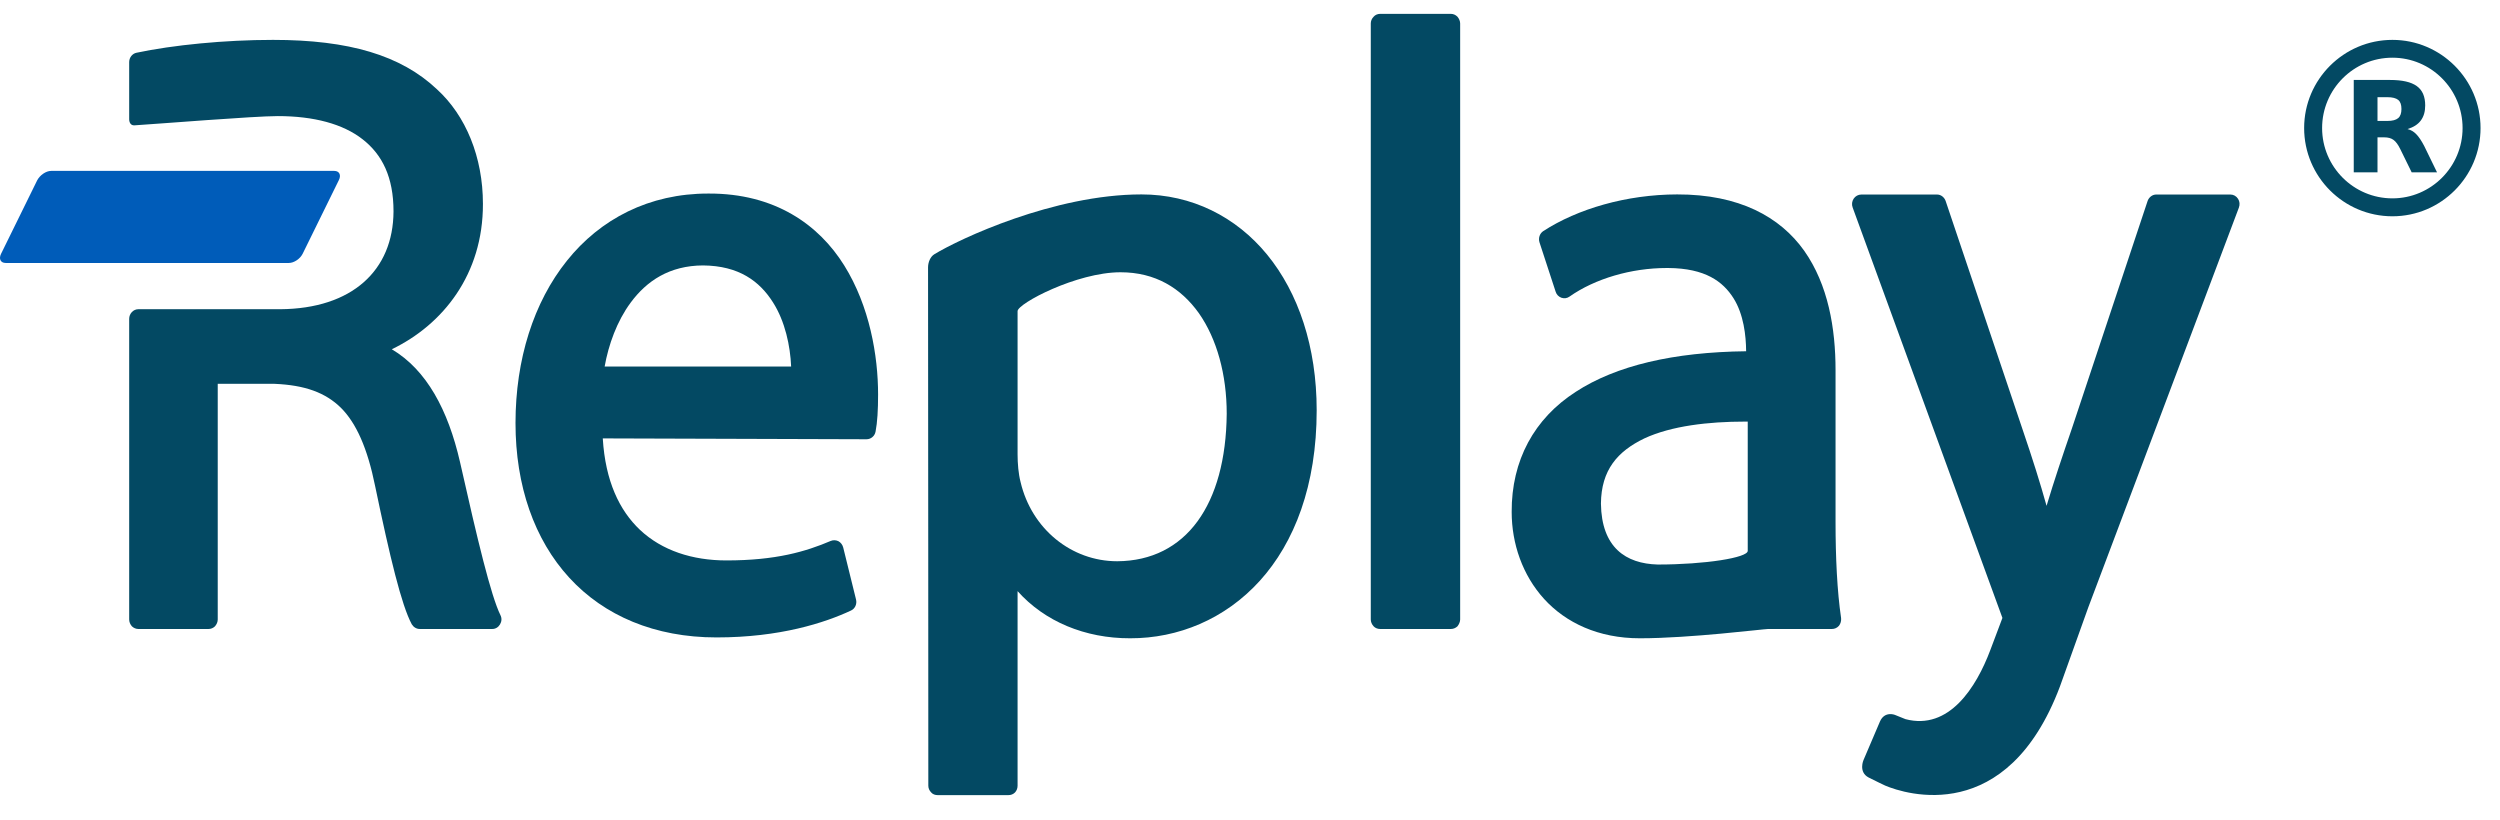 <svg width="64" height="21" viewBox="0 0 64 21" fill="none" xmlns="http://www.w3.org/2000/svg">
<path d="M8.674 4.612L7.748 6.496C7.683 6.627 7.526 6.732 7.395 6.732H0.146C0.015 6.732 -0.036 6.627 0.026 6.5L0.952 4.616C1.021 4.484 1.178 4.375 1.309 4.375H8.557C8.689 4.375 8.74 4.484 8.674 4.612Z" fill="#005CB9"/>
<path d="M21.612 6.795C20.963 5.753 19.837 4.948 18.139 4.955C16.619 4.951 15.366 5.607 14.513 6.675C13.66 7.739 13.197 9.201 13.197 10.83C13.197 12.437 13.678 13.814 14.575 14.791C15.468 15.764 16.765 16.318 18.339 16.318H18.347C19.968 16.318 21.116 15.943 21.787 15.629C21.889 15.582 21.944 15.462 21.914 15.345L21.586 14.015C21.568 13.946 21.524 13.887 21.462 13.854C21.401 13.825 21.331 13.822 21.269 13.847C20.628 14.12 19.866 14.347 18.595 14.347C17.727 14.347 16.947 14.095 16.382 13.563C15.858 13.067 15.497 12.317 15.431 11.223L22.184 11.245C22.293 11.245 22.392 11.165 22.414 11.052C22.461 10.808 22.479 10.495 22.479 10.097C22.479 9.11 22.264 7.841 21.612 6.795ZM15.479 9.383C15.577 8.829 15.792 8.224 16.145 7.747C16.557 7.189 17.14 6.799 17.997 6.795C18.915 6.803 19.444 7.196 19.79 7.743C20.1 8.231 20.231 8.858 20.253 9.383H15.479Z" fill="#034963"/>
<path d="M32.438 6.518C31.64 5.545 30.507 4.977 29.221 4.977C26.983 4.977 24.56 6.117 23.922 6.507C23.816 6.569 23.758 6.715 23.758 6.846C23.758 8.573 23.769 20.115 23.765 20.115C23.765 20.177 23.791 20.239 23.838 20.286C23.878 20.334 23.94 20.355 24.002 20.355H25.817C25.879 20.355 25.937 20.334 25.985 20.286C26.028 20.239 26.05 20.177 26.05 20.115V15.133C26.742 15.909 27.777 16.343 28.933 16.34C30.157 16.343 31.36 15.851 32.249 14.871C33.138 13.89 33.707 12.425 33.707 10.505C33.707 8.88 33.24 7.498 32.438 6.518ZM28.601 14.368C27.431 14.368 26.411 13.544 26.127 12.342C26.072 12.13 26.05 11.868 26.05 11.627V7.965C26.05 7.772 27.562 6.97 28.685 6.97C29.574 6.97 30.23 7.371 30.693 8.02C31.152 8.676 31.404 9.59 31.404 10.592C31.382 12.914 30.365 14.357 28.601 14.368Z" fill="#034963"/>
<path d="M37.38 0.6V15.858C37.38 15.92 37.351 15.982 37.311 16.034C37.264 16.077 37.206 16.102 37.144 16.102H35.329C35.267 16.102 35.205 16.077 35.165 16.034C35.117 15.982 35.092 15.92 35.092 15.858V0.6C35.092 0.538 35.117 0.476 35.165 0.428C35.205 0.381 35.267 0.355 35.329 0.355H37.144C37.206 0.355 37.264 0.381 37.311 0.428C37.351 0.476 37.38 0.538 37.38 0.6Z" fill="#034963"/>
<path d="M46.99 13.365V9.477C46.99 8.402 46.801 7.291 46.188 6.42C45.572 5.552 44.523 4.973 42.934 4.977C41.633 4.98 40.383 5.348 39.508 5.916C39.417 5.975 39.377 6.095 39.41 6.201L39.825 7.469C39.847 7.542 39.902 7.596 39.971 7.622C40.044 7.647 40.117 7.637 40.179 7.593C40.831 7.134 41.761 6.861 42.668 6.861H42.708C43.656 6.868 44.107 7.207 44.377 7.633C44.639 8.049 44.698 8.592 44.701 8.992C42.843 9.014 41.374 9.357 40.339 10.031C39.275 10.716 38.692 11.787 38.699 13.107C38.699 13.916 38.976 14.725 39.53 15.334C40.084 15.942 40.919 16.34 41.979 16.34H41.986C43.262 16.34 45.15 16.102 45.266 16.102H46.899C46.968 16.102 47.03 16.073 47.078 16.019C47.121 15.964 47.139 15.891 47.132 15.822C47.03 15.129 46.99 14.259 46.99 13.365ZM44.742 14.102C44.742 14.277 43.652 14.452 42.438 14.452C41.622 14.43 40.999 14.018 40.984 12.892C40.992 12.032 41.407 11.555 42.096 11.223C42.788 10.902 43.739 10.793 44.665 10.793H44.742V14.102Z" fill="#034963"/>
<path d="M12.8 15.985C12.757 16.058 12.684 16.102 12.603 16.102H10.745C10.661 16.102 10.585 16.054 10.541 15.981C10.278 15.493 9.983 14.265 9.604 12.447C9.407 11.47 9.119 10.832 8.73 10.442C8.332 10.049 7.804 9.859 7.028 9.826H5.574V15.857C5.574 15.923 5.548 15.981 5.504 16.033C5.461 16.076 5.402 16.102 5.34 16.102H3.54C3.482 16.102 3.42 16.076 3.376 16.033C3.332 15.981 3.307 15.923 3.307 15.857V8.161C3.307 8.03 3.412 7.916 3.54 7.916H7.177C9.014 7.902 10.067 6.922 10.074 5.413C10.074 4.535 9.786 3.959 9.283 3.566C8.781 3.172 8.033 2.972 7.111 2.972C6.503 2.972 4.087 3.168 3.453 3.208C3.296 3.223 3.307 3.044 3.307 3.044V1.59C3.307 1.474 3.387 1.371 3.496 1.35C4.426 1.153 5.752 1.021 6.988 1.021C8.934 1.021 10.264 1.415 11.186 2.286C11.926 2.961 12.363 4.021 12.363 5.22C12.367 7.024 11.339 8.31 10.03 8.941C10.92 9.469 11.47 10.493 11.776 11.827C12.228 13.838 12.567 15.249 12.811 15.748C12.851 15.825 12.844 15.912 12.8 15.985Z" fill="#034963"/>
<path d="M57.315 5.316L53.46 15.549L52.734 17.575C51.379 21.172 48.77 20.326 48.263 20.112C48.234 20.097 48.048 20.013 47.837 19.904C47.571 19.765 47.705 19.459 47.705 19.459C47.705 19.459 48.011 18.745 48.128 18.468C48.248 18.198 48.507 18.3 48.507 18.3L48.78 18.41C49.896 18.705 50.595 17.593 50.952 16.642L51.262 15.819L47.428 5.312C47.399 5.236 47.41 5.152 47.454 5.086C47.498 5.02 47.571 4.98 47.651 4.98H49.589C49.688 4.98 49.775 5.05 49.808 5.144L51.769 10.968C52.035 11.748 52.232 12.375 52.392 12.95C52.581 12.32 52.8 11.668 53.041 10.968L54.979 5.144C55.012 5.05 55.1 4.98 55.198 4.98H57.1C57.177 4.98 57.25 5.02 57.294 5.09C57.337 5.155 57.344 5.239 57.315 5.316Z" fill="#034963"/>
<path d="M61.246 1.021C59.999 1.021 58.986 2.035 58.986 3.278C58.986 4.524 59.999 5.537 61.246 5.537C62.489 5.537 63.502 4.524 63.502 3.278C63.502 2.035 62.489 1.021 61.246 1.021ZM61.246 5.078C60.251 5.078 59.446 4.269 59.446 3.278C59.446 2.286 60.251 1.477 61.246 1.477C62.237 1.477 63.042 2.286 63.042 3.278C63.042 4.269 62.237 5.078 61.246 5.078Z" fill="#034963"/>
<path d="M62.06 3.738C61.99 3.603 61.921 3.501 61.856 3.435C61.79 3.366 61.717 3.326 61.633 3.304C61.786 3.257 61.899 3.184 61.972 3.086C62.049 2.983 62.085 2.856 62.085 2.699C62.085 2.473 62.016 2.309 61.87 2.204C61.724 2.098 61.495 2.047 61.185 2.047H60.256V4.412H60.864V3.516H61.036C61.134 3.516 61.214 3.537 61.273 3.581C61.335 3.625 61.393 3.705 61.451 3.825L61.739 4.412H62.388L62.06 3.738ZM61.393 3.024C61.338 3.071 61.247 3.096 61.12 3.096H60.864V2.488H61.12C61.247 2.488 61.338 2.513 61.393 2.557C61.451 2.604 61.477 2.681 61.477 2.79C61.477 2.896 61.451 2.976 61.393 3.024Z" fill="#034963"/>
</svg>
